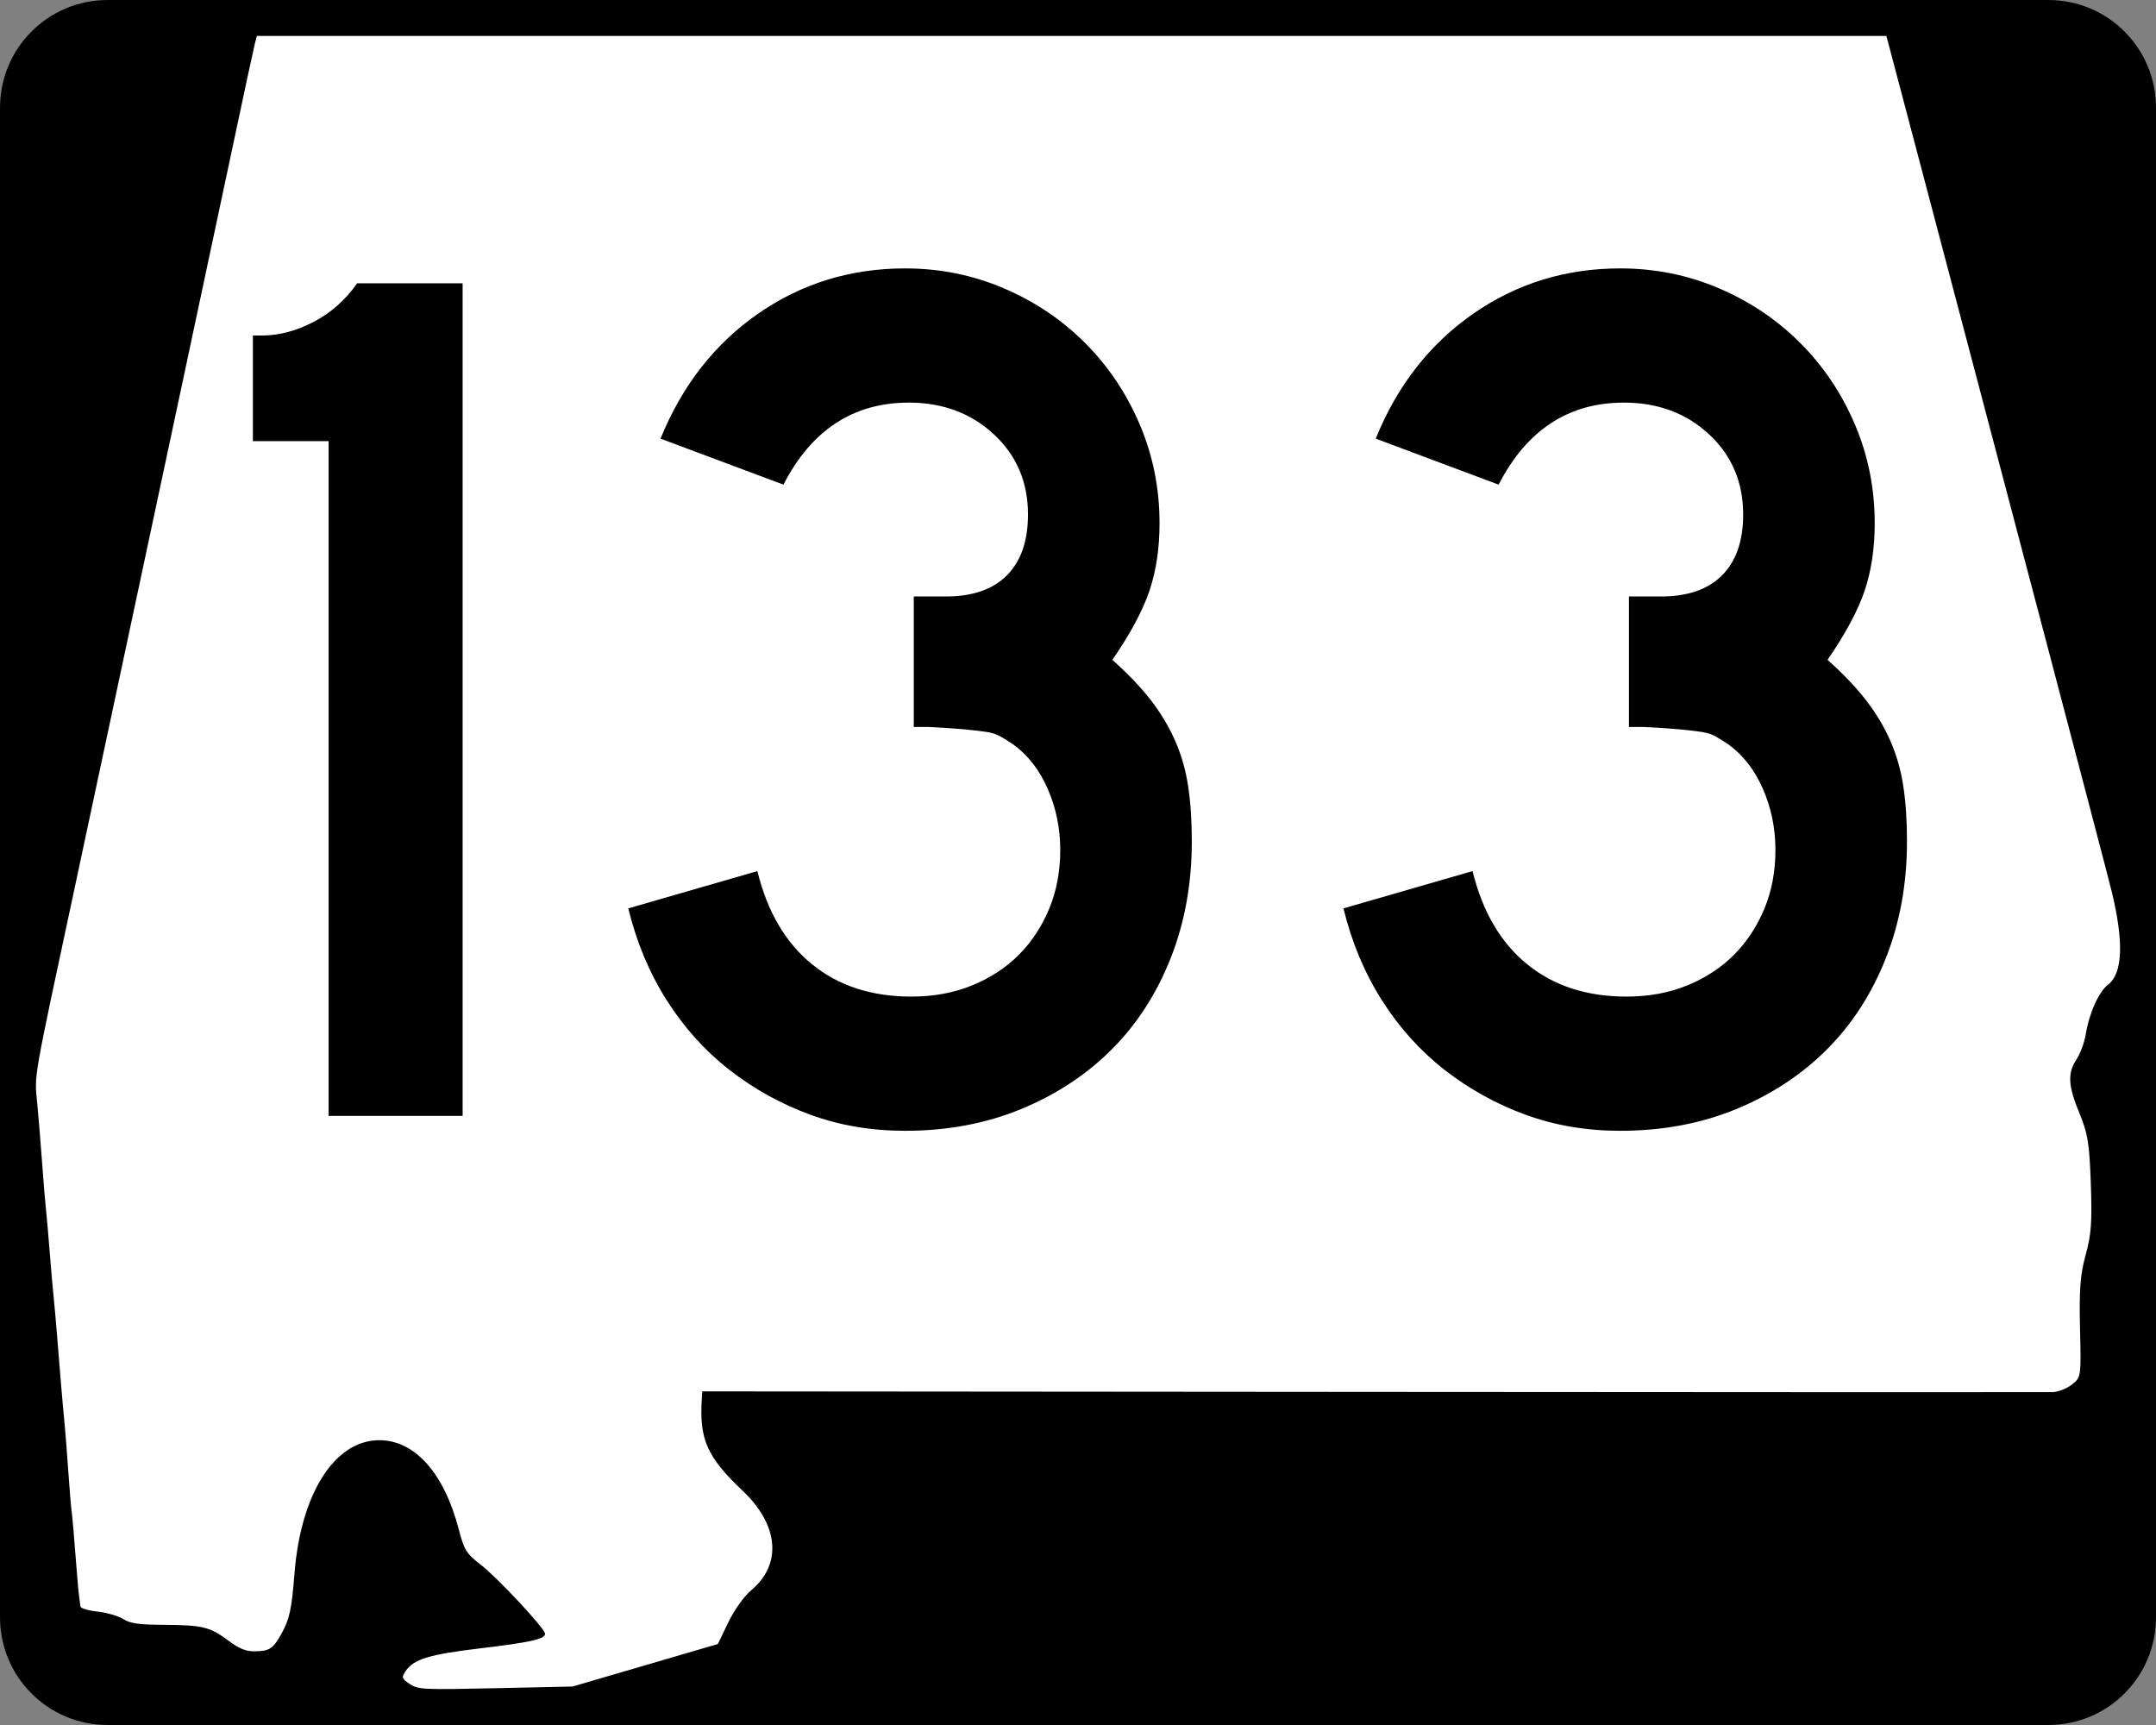 <?xml version="1.0" encoding="UTF-8" standalone="no"?>
<!-- Created with Inkscape (http://www.inkscape.org/) -->
<svg
   xmlns:dc="http://purl.org/dc/elements/1.1/"
   xmlns:cc="http://web.resource.org/cc/"
   xmlns:rdf="http://www.w3.org/1999/02/22-rdf-syntax-ns#"
   xmlns:svg="http://www.w3.org/2000/svg"
   xmlns="http://www.w3.org/2000/svg"
   xmlns:sodipodi="http://sodipodi.sourceforge.net/DTD/sodipodi-0.dtd"
   xmlns:inkscape="http://www.inkscape.org/namespaces/inkscape"
   width="750"
   height="600"
   id="svg2"
   sodipodi:version="0.32"
   inkscape:version="0.44"
   version="1.0"
   sodipodi:docbase="C:\Documents and Settings\ltljltlj\Desktop\Signs\State Route Shields\Alabama\Done"
   sodipodi:docname="Alabama 133.svg">
  <rect width="100%" height="100%" fill="#808080" stroke="none"/>
  <defs
     id="defs4" />
  <sodipodi:namedview
     id="base"
     pagecolor="#ffffff"
     bordercolor="#666666"
     borderopacity="1.0"
     inkscape:pageopacity="0.0"
     inkscape:pageshadow="2"
     inkscape:zoom="1.2373333"
     inkscape:cx="375"
     inkscape:cy="299.99999"
     inkscape:document-units="px"
     inkscape:current-layer="g4165"
     inkscape:window-width="1013"
     inkscape:window-height="965"
     inkscape:window-x="260"
     inkscape:window-y="-3"
     width="750px" />
  <g
     inkscape:label="Layer 1"
     inkscape:groupmode="layer"
     id="layer1">
    <g
       style="overflow:visible"
       id="g1366"
       transform="translate(205.714,95.219)">
      <path
         style="color:black;fill:black;fill-opacity:1;fill-rule:nonzero;stroke:none;stroke-width:0.874;stroke-linecap:butt;stroke-linejoin:miter;stroke-miterlimit:4;stroke-dashoffset:0;stroke-opacity:1;marker:none;marker-start:none;marker-mid:none;marker-end:none;visibility:visible;display:inline;overflow:visible"
         d="M -168.214,-95.219 L 506.786,-95.219 C 527.561,-95.219 544.286,-78.494 544.286,-57.719 L 544.286,467.281 C 544.286,488.056 527.561,504.781 506.786,504.781 L -168.214,504.781 C -188.989,504.781 -205.714,488.056 -205.714,467.281 L -205.714,-57.719 C -205.714,-78.494 -188.989,-95.219 -168.214,-95.219 z "
         id="rect1877" />
      <path
         id="path7"
         d="" />
      <path
         style="fill:white;fill-opacity:1;stroke:none;stroke-opacity:1"
         d="M -63.141,490.537 C -65.966,488.713 -66.113,488.265 -64.618,486.038 C -61.835,481.891 -56.454,480.246 -38.773,478.133 C -21.219,476.036 -16.098,474.893 -16.098,473.073 C -16.098,471.283 -32.588,453.571 -38.489,449.024 C -43.431,445.215 -44.263,443.888 -46.061,436.947 C -51.225,417.011 -61.572,405.502 -74.128,405.728 C -89.469,406.003 -101.099,424.484 -103.27,452.038 C -104.255,464.541 -104.994,467.978 -107.781,473.001 C -110.732,478.322 -111.988,479.129 -117.354,479.15 C -120.162,479.161 -122.712,478.11 -126.146,475.527 C -132.599,470.675 -135.196,470.024 -148.459,469.942 C -157.584,469.885 -160.339,469.498 -162.857,467.918 C -164.57,466.843 -168.595,465.678 -171.8,465.327 C -175.006,464.977 -177.676,464.182 -177.734,463.56 C -177.793,462.939 -178.007,461.289 -178.211,459.895 C -178.414,458.5 -178.987,451.955 -179.484,445.349 C -179.981,438.744 -180.563,432.126 -180.779,430.643 C -180.994,429.16 -181.55,422.47 -182.013,415.776 C -182.476,409.082 -183.09,401.323 -183.377,398.534 C -183.663,395.745 -184.204,389.697 -184.579,385.095 C -184.953,380.493 -185.566,372.962 -185.941,368.36 C -186.315,363.758 -186.86,357.711 -187.15,354.922 C -187.441,352.133 -188.015,345.515 -188.425,340.215 C -188.835,334.916 -189.416,328.298 -189.716,325.509 C -190.016,322.72 -190.619,315.461 -191.056,309.379 C -191.493,303.296 -192.256,293.94 -192.752,288.587 C -193.728,278.046 -194.623,283.155 -179.057,210.394 C -175.537,193.938 -169.742,166.782 -166.179,150.047 C -162.616,133.312 -153.125,88.813 -145.087,51.159 C -137.049,13.506 -127.619,-30.765 -124.132,-47.221 C -120.646,-63.677 -117.474,-78.396 -117.084,-79.93 L -116.375,-82.719 L 167.05,-82.719 L 450.476,-82.719 L 451.912,-77.395 C 452.702,-74.466 460.507,-44.914 469.258,-11.723 C 478.009,21.468 494.621,84.451 506.174,128.241 C 517.727,172.03 527.953,211.053 528.9,214.958 C 533.128,232.4 532.707,243.336 527.658,247.214 C 524.389,249.725 521.079,257.093 519.822,264.655 C 519.359,267.444 517.922,271.317 516.631,273.261 C 513.453,278.044 513.695,282.428 517.669,292.039 C 520.567,299.051 521.103,302.358 521.609,316.381 C 522.091,329.699 521.772,334.155 519.83,341.23 C 517.928,348.161 517.541,353.177 517.856,366.826 C 518.246,383.791 518.244,383.803 515.05,386.35 C 513.286,387.756 510.26,388.946 508.298,389.005 C 506.343,389.063 399.859,389.027 271.668,388.924 L 38.594,388.736 L 38.435,391.099 C 37.478,405.375 40.202,411.556 52.632,423.311 C 65.221,435.216 66.393,448.911 55.594,457.926 C 53.12,459.992 49.718,464.761 47.639,469.076 L 44.007,476.615 L 18.724,484.008 L -6.559,491.401 L -33.281,491.982 C -58.684,492.534 -60.158,492.463 -63.141,490.537 z "
         id="path1483" />
      <g
         style="overflow:visible"
         id="g4165"
         transform="matrix(1,0,0,1.001,-1117.941,-617.729)">
        <path
           transform="scale(1,1)"
           style="font-size:431.79px;font-style:normal;font-variant:normal;font-weight:normal;font-stretch:normal;text-align:center;line-height:125%;writing-mode:lr-tb;text-anchor:middle;font-family:Roadgeek 2005 Series D"
           d="M 1026.538,909.736 L 1026.538,675.274 L 1000.197,675.274 L 1000.197,638.576 L 1003.214,638.576 C 1009.258,638.576 1015.302,636.993 1021.346,633.826 C 1027.39,630.659 1032.428,626.194 1036.46,620.431 L 1073.159,620.431 L 1073.159,909.736 L 1026.538,909.736 z M 1326.819,814.307 C 1326.819,828.986 1324.372,842.515 1319.48,854.893 C 1314.586,867.27 1307.749,877.849 1298.969,886.63 C 1290.189,895.41 1279.682,902.319 1267.449,907.357 C 1255.217,912.396 1241.761,914.915 1227.081,914.915 C 1215.274,914.915 1204.263,913.043 1194.046,909.301 C 1183.829,905.559 1174.474,900.378 1165.979,893.759 C 1157.484,887.139 1150.214,879.079 1144.17,869.579 C 1138.127,860.078 1133.664,849.428 1130.782,837.63 L 1175.69,824.677 C 1179.151,838.777 1185.487,849.569 1194.698,857.054 C 1203.909,864.538 1215.424,868.281 1229.242,868.281 C 1237.008,868.281 1244.058,866.985 1250.392,864.393 C 1256.725,861.802 1262.124,858.277 1266.586,853.819 C 1271.049,849.36 1274.576,844.037 1277.168,837.848 C 1279.759,831.659 1281.055,824.822 1281.055,817.338 C 1281.055,809.853 1279.614,802.799 1276.733,796.175 C 1273.851,789.551 1269.823,784.368 1264.649,780.626 C 1262.919,779.475 1261.405,778.54 1260.11,777.819 C 1258.814,777.099 1257.23,776.596 1255.36,776.31 C 1253.488,776.025 1251.042,775.737 1248.02,775.447 C 1244.998,775.158 1240.75,774.872 1235.277,774.591 L 1230.099,774.591 L 1230.099,727.957 L 1230.099,729.248 L 1231.39,729.248 L 1232.26,729.248 L 1241.326,729.248 C 1250.541,729.248 1257.595,726.802 1262.488,721.908 C 1267.381,717.016 1269.828,709.961 1269.828,700.746 C 1269.828,689.519 1265.87,680.236 1257.955,672.896 C 1250.04,665.557 1240.179,661.887 1228.373,661.886 C 1209.09,661.887 1194.551,671.387 1184.756,690.389 L 1142.009,674.405 C 1149.494,655.983 1160.793,641.519 1175.908,631.012 C 1191.022,620.506 1208.08,615.253 1227.081,615.252 C 1239.169,615.253 1250.611,617.557 1261.408,622.164 C 1272.204,626.772 1281.632,633.106 1289.693,641.165 C 1297.752,649.226 1304.084,658.652 1308.688,669.444 C 1313.291,680.236 1315.592,691.68 1315.592,703.777 C 1315.592,712.412 1314.441,720.185 1312.14,727.094 C 1309.838,734.003 1305.52,742.061 1299.187,751.267 C 1304.659,756.161 1309.122,760.838 1312.575,765.301 C 1316.027,769.764 1318.834,774.442 1320.995,779.335 C 1323.156,784.228 1324.667,789.481 1325.528,795.095 C 1326.389,800.708 1326.819,807.112 1326.819,814.307 L 1326.819,814.307 z M 1575.604,814.307 C 1575.604,828.986 1573.158,842.515 1568.265,854.893 C 1563.371,867.27 1556.535,877.849 1547.754,886.63 C 1538.974,895.41 1528.467,902.319 1516.235,907.357 C 1504.002,912.396 1490.546,914.915 1475.866,914.915 C 1464.06,914.915 1453.048,913.043 1442.831,909.301 C 1432.614,905.559 1423.259,900.378 1414.764,893.759 C 1406.269,887.139 1398.999,879.079 1392.956,869.579 C 1386.912,860.078 1382.449,849.428 1379.568,837.63 L 1424.475,824.677 C 1427.937,838.777 1434.273,849.569 1443.483,857.054 C 1452.694,864.538 1464.209,868.281 1478.027,868.281 C 1485.793,868.281 1492.843,866.985 1499.177,864.393 C 1505.511,861.802 1510.909,858.277 1515.371,853.819 C 1519.834,849.36 1523.361,844.037 1525.953,837.848 C 1528.544,831.659 1529.84,824.822 1529.84,817.338 C 1529.84,809.853 1528.399,802.799 1525.518,796.175 C 1522.636,789.551 1518.609,784.368 1513.435,780.626 C 1511.704,779.475 1510.19,778.54 1508.895,777.819 C 1507.599,777.099 1506.016,776.596 1504.145,776.31 C 1502.273,776.025 1499.827,775.737 1496.805,775.447 C 1493.783,775.158 1489.535,774.872 1484.063,774.591 L 1478.884,774.591 L 1478.884,727.957 L 1478.884,729.248 L 1480.175,729.248 L 1481.045,729.248 L 1490.111,729.248 C 1499.326,729.248 1506.38,726.802 1511.273,721.908 C 1516.166,717.016 1518.613,709.961 1518.613,700.746 C 1518.613,689.519 1514.655,680.236 1506.741,672.896 C 1498.825,665.557 1488.964,661.887 1477.158,661.886 C 1457.875,661.887 1443.336,671.387 1433.541,690.389 L 1390.794,674.405 C 1398.279,655.983 1409.579,641.519 1424.693,631.012 C 1439.807,620.506 1456.865,615.253 1475.866,615.252 C 1487.954,615.253 1499.396,617.557 1510.193,622.164 C 1520.989,626.772 1530.418,633.106 1538.478,641.165 C 1546.538,649.226 1552.869,658.652 1557.473,669.444 C 1562.076,680.236 1564.377,691.68 1564.377,703.777 C 1564.377,712.412 1563.226,720.185 1560.925,727.094 C 1558.623,734.003 1554.305,742.061 1547.972,751.267 C 1553.445,756.161 1557.907,760.838 1561.36,765.301 C 1564.812,769.764 1567.619,774.442 1569.78,779.335 C 1571.941,784.228 1573.452,789.481 1574.313,795.095 C 1575.174,800.708 1575.604,807.112 1575.604,814.307 L 1575.604,814.307 z "
           id="text1343" />
      </g>
    </g>
  </g>
</svg>
